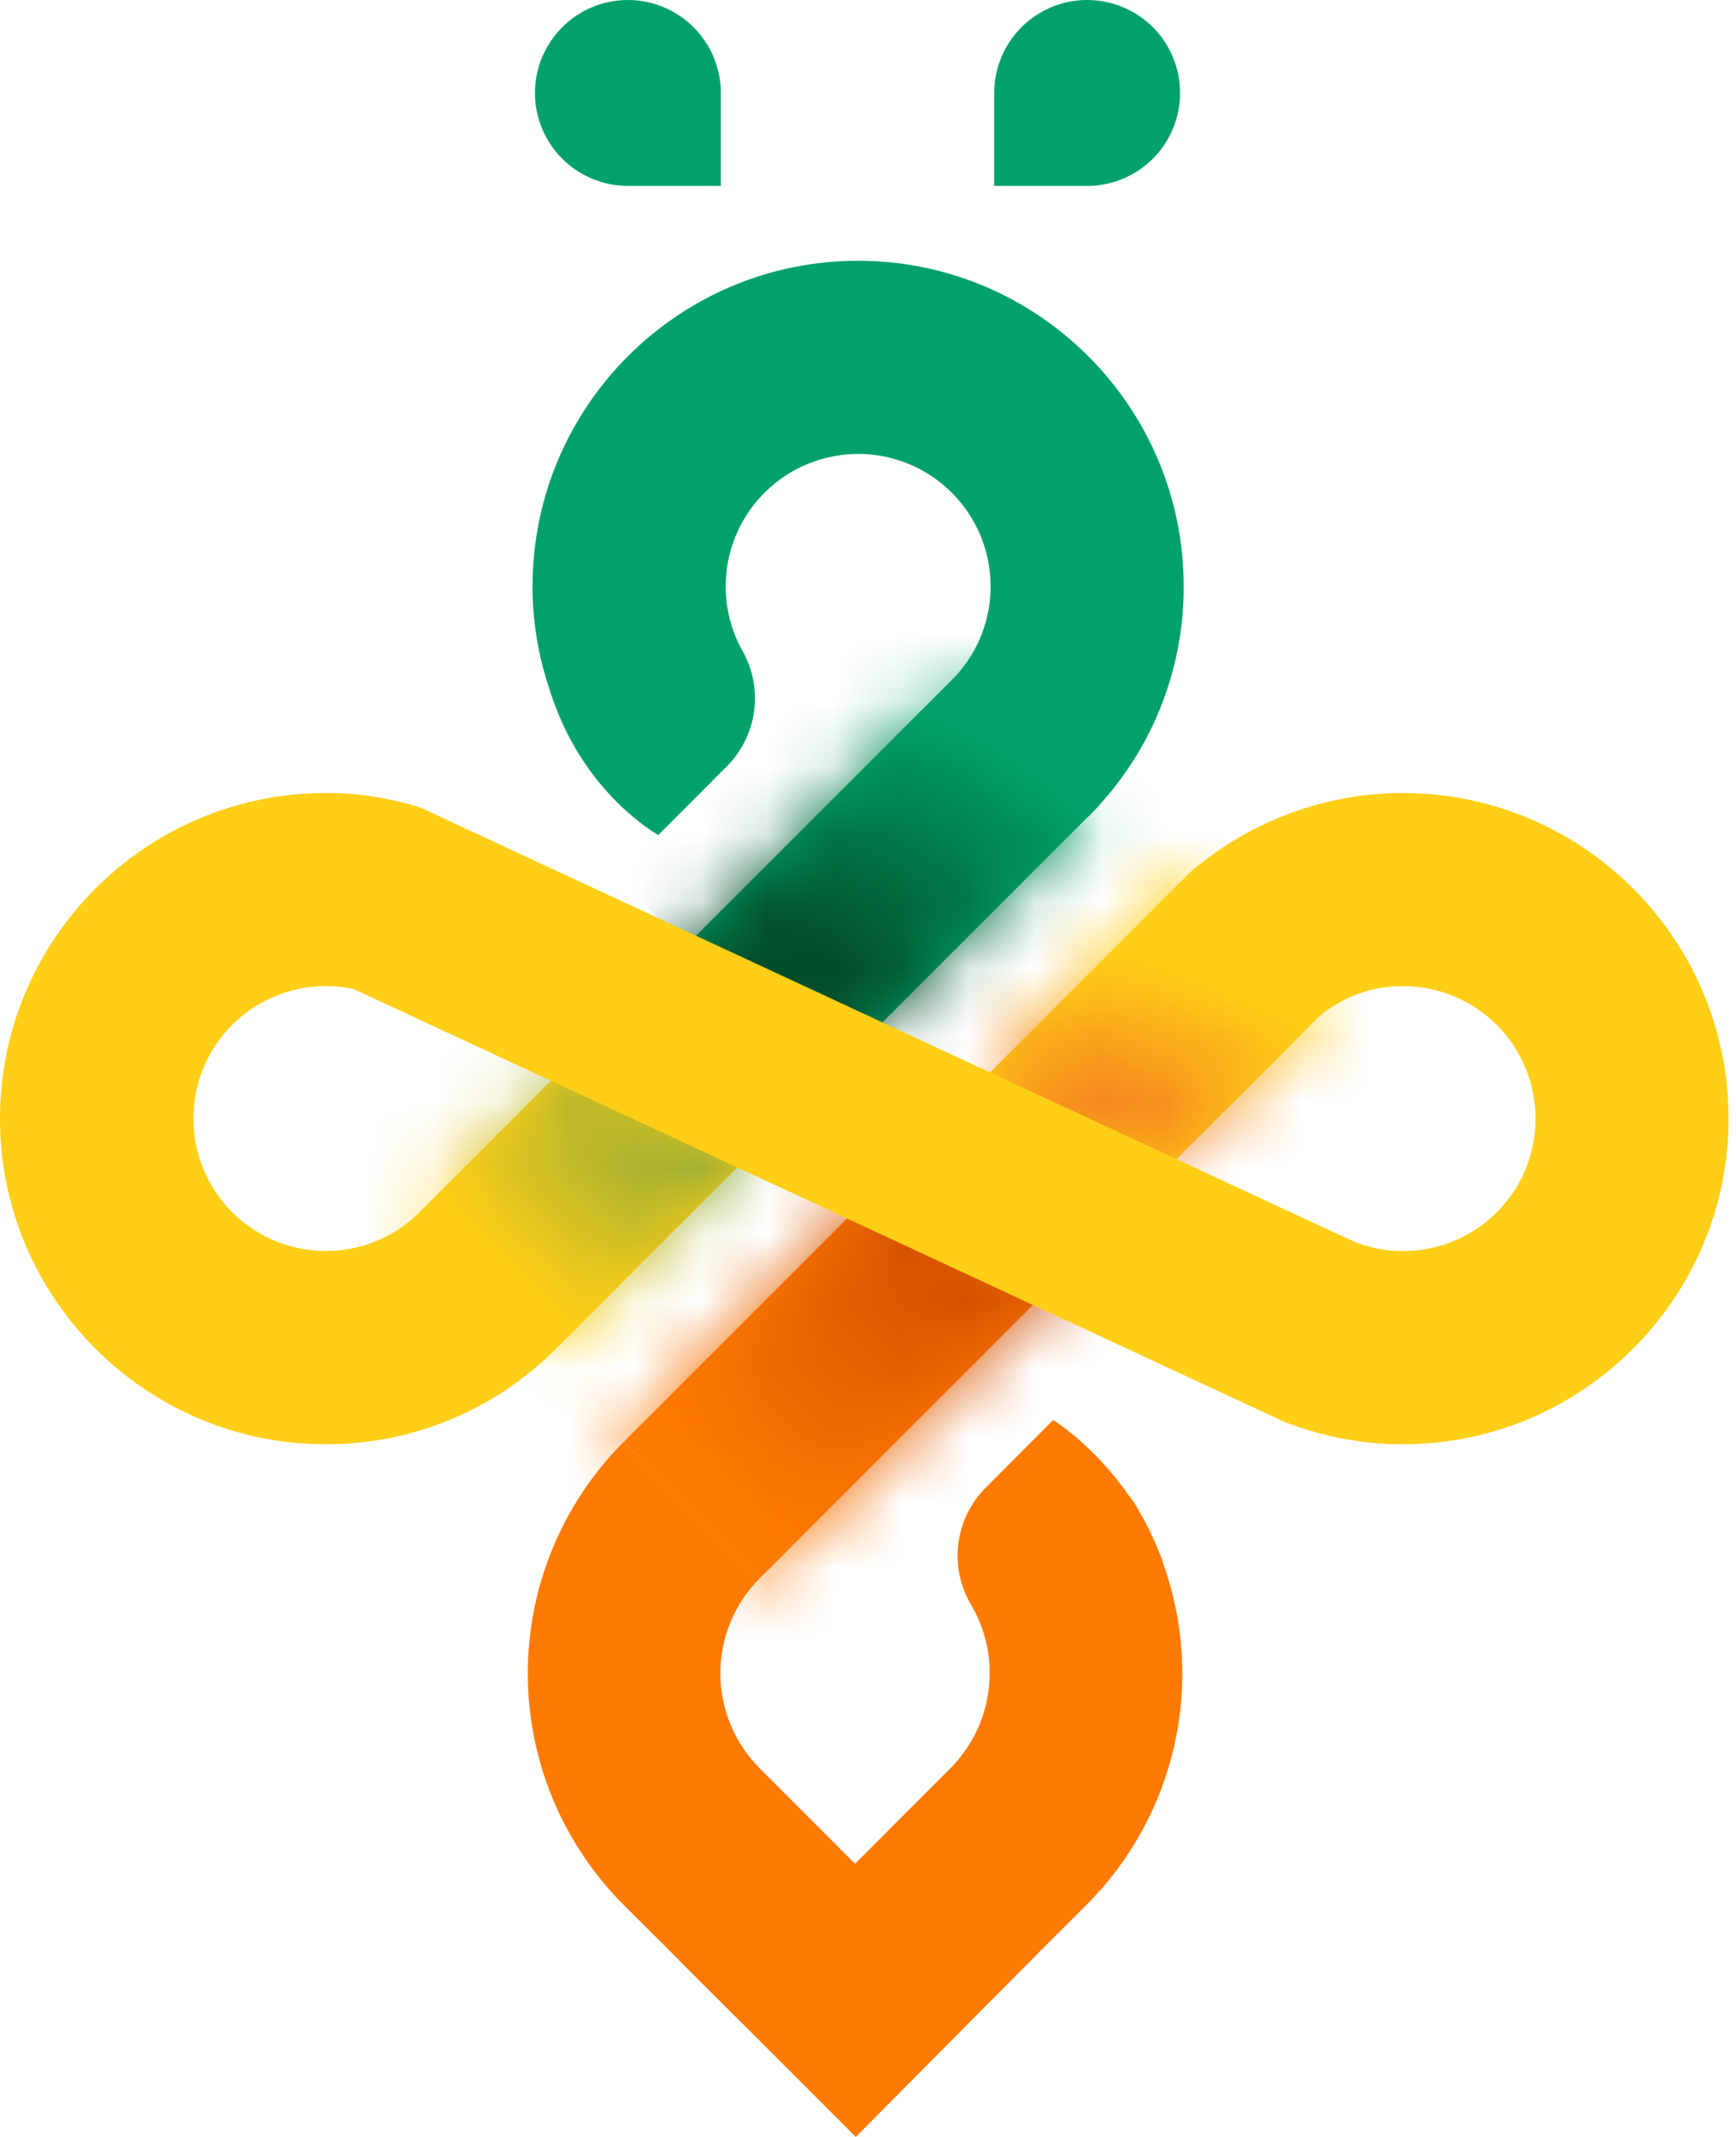 <svg width="26" height="32" viewBox="0 0 26 32" fill="none" xmlns="http://www.w3.org/2000/svg">
<path d="M13.105 17.828L15.998 19.014L11.382 23.631L9.34 21.593L13.105 17.828Z" fill="#FF7A00"/>
<path d="M17.073 22.65C17.018 22.555 16.957 22.463 16.892 22.375C16.943 22.433 16.988 22.496 17.026 22.563C17.044 22.592 17.058 22.621 17.073 22.65Z" fill="#FF7A00"/>
<mask id="mask0_504_6746" style="mask-type:luminance" maskUnits="userSpaceOnUse" x="9" y="17" width="7" height="7">
<path d="M9.34 21.593L11.382 23.631L15.998 19.015L13.105 17.828L9.34 21.593Z" fill="white"/>
</mask>
<g mask="url(#mask0_504_6746)">
<path d="M12.669 14.499L6.439 20.729L12.669 26.96L18.899 20.729L12.669 14.499Z" fill="url(#paint0_linear_504_6746)"/>
</g>
<path d="M16.272 28.525L14.548 30.245C14.086 30.707 13.459 30.966 12.806 30.966C12.153 30.966 11.526 30.707 11.064 30.245L9.34 28.525C8.421 27.605 7.905 26.359 7.905 25.059C7.905 23.759 8.421 22.512 9.34 21.593L11.382 23.631C11.194 23.818 11.045 24.04 10.943 24.285C10.842 24.53 10.789 24.793 10.789 25.058C10.789 25.323 10.842 25.585 10.943 25.83C11.045 26.075 11.194 26.297 11.382 26.484L12.806 27.909L14.231 26.483C14.547 26.166 14.75 25.754 14.806 25.31C14.863 24.866 14.771 24.416 14.544 24.031C14.378 23.751 14.311 23.423 14.355 23.101C14.399 22.779 14.55 22.481 14.785 22.256L15.774 21.264C15.774 21.264 16.377 21.636 16.892 22.376C16.957 22.464 17.018 22.556 17.073 22.651C17.116 22.723 17.155 22.794 17.195 22.874C17.242 22.968 17.285 23.065 17.325 23.159C17.36 23.245 17.395 23.328 17.422 23.415C17.734 24.288 17.792 25.232 17.588 26.137C17.384 27.042 16.928 27.87 16.272 28.525" fill="#FF7A00"/>
<path d="M17.422 23.414C17.393 23.328 17.361 23.245 17.325 23.158C17.357 23.228 17.383 23.295 17.408 23.364C17.414 23.38 17.419 23.397 17.422 23.414Z" fill="#FF7A00"/>
<path d="M10.227 29.41L12.817 32L15.535 29.26L13.857 29.934C13.186 30.18 12.449 30.18 11.778 29.934L10.157 29.34L10.227 29.41Z" fill="#FF7A00"/>
<path d="M16.449 12.076L12.365 16.161L9.476 14.961L14.403 10.034L16.449 12.076Z" fill="#00A269"/>
<mask id="mask1_504_6746" style="mask-type:luminance" maskUnits="userSpaceOnUse" x="9" y="10" width="8" height="7">
<path d="M9.45 14.987L12.241 16.285L16.3 12.226L14.254 10.183L9.45 14.987Z" fill="white"/>
</mask>
<g mask="url(#mask1_504_6746)">
<path d="M13.792 6.838L8.368 12.263L13.792 17.687L19.217 12.263L13.792 6.838Z" fill="url(#paint1_linear_504_6746)"/>
</g>
<path d="M16.656 16.909L13.833 15.752L10.934 14.563L7.547 13.175L6.334 12.11C6.295 12.093 6.255 12.078 6.215 12.067C6.204 12.063 6.193 12.06 6.18 12.056C6.148 12.046 6.115 12.038 6.082 12.031C5.689 11.927 5.285 11.874 4.879 11.875C2.19 11.875 0 14.062 0 16.751C0 19.44 2.19 21.627 4.876 21.627C5.517 21.629 6.151 21.504 6.743 21.259C7.335 21.014 7.872 20.654 8.324 20.2L11.266 17.258L14.089 18.418L16.656 16.909ZM6.282 18.153C6.051 18.384 5.768 18.554 5.456 18.648C5.144 18.743 4.813 18.759 4.493 18.695C4.174 18.632 3.875 18.49 3.623 18.284C3.37 18.077 3.173 17.811 3.048 17.51C2.923 17.209 2.874 16.882 2.906 16.558C2.938 16.233 3.049 15.921 3.229 15.65C3.41 15.379 3.655 15.156 3.942 15.002C4.229 14.848 4.55 14.767 4.876 14.766C5.018 14.766 5.16 14.781 5.299 14.81L5.302 14.813L8.368 16.066L6.282 18.153Z" fill="#FFCE16"/>
<path d="M17.728 8.781C17.73 9.421 17.605 10.055 17.36 10.646C17.116 11.238 16.755 11.775 16.301 12.226L14.255 10.184C14.516 9.923 14.699 9.594 14.784 9.235C14.868 8.876 14.851 8.5 14.733 8.15C14.616 7.8 14.403 7.49 14.119 7.254C13.835 7.019 13.49 6.867 13.125 6.816C12.759 6.766 12.387 6.818 12.049 6.968C11.712 7.117 11.423 7.358 11.214 7.663C11.006 7.967 10.887 8.324 10.871 8.693C10.854 9.062 10.941 9.428 11.122 9.75C11.28 10.031 11.339 10.358 11.29 10.677C11.241 10.996 11.086 11.29 10.851 11.51L9.859 12.504C9.859 12.504 8.847 11.951 8.33 10.606C8.301 10.536 8.276 10.467 8.251 10.389C8.241 10.362 8.232 10.334 8.225 10.306C8.06 9.814 7.975 9.299 7.976 8.781C7.976 6.09 10.161 3.905 12.852 3.905C15.542 3.905 17.728 6.09 17.728 8.781Z" fill="#00A269"/>
<mask id="mask2_504_6746" style="mask-type:luminance" maskUnits="userSpaceOnUse" x="6" y="16" width="6" height="5">
<path d="M6.283 18.146L8.325 20.192L11.267 17.25L8.368 16.06L6.283 18.146Z" fill="white"/>
</mask>
<g mask="url(#mask2_504_6746)">
<path d="M8.775 13.078L4.217 17.636L8.775 22.194L13.333 17.636L8.775 13.078Z" fill="url(#paint2_linear_504_6746)"/>
</g>
<path d="M21.015 11.875C19.899 11.875 18.817 12.258 17.95 12.959C17.946 12.963 17.942 12.963 17.939 12.966C17.891 13.003 17.845 13.043 17.801 13.085L14.616 16.27L11.793 15.113L9.944 16.951L12.767 18.111L15.666 19.301L19.247 21.297C19.258 21.303 19.27 21.306 19.282 21.309C19.316 21.325 19.351 21.338 19.387 21.348C19.39 21.348 19.398 21.352 19.401 21.352C19.919 21.535 20.464 21.628 21.013 21.627C23.698 21.627 25.889 19.44 25.889 16.75C25.889 14.061 23.697 11.875 21.013 11.875M21.013 18.735C20.784 18.735 20.558 18.695 20.342 18.618L20.31 18.607L17.516 17.462L19.778 15.201C20.128 14.918 20.564 14.764 21.014 14.767C21.54 14.767 22.045 14.976 22.417 15.348C22.79 15.72 22.998 16.225 22.998 16.751C22.998 17.277 22.79 17.782 22.417 18.154C22.045 18.526 21.54 18.735 21.014 18.735" fill="#FFCE16"/>
<mask id="mask3_504_6746" style="mask-type:luminance" maskUnits="userSpaceOnUse" x="14" y="13" width="6" height="5">
<path d="M14.618 16.263L17.517 17.456L19.779 15.193L17.802 13.078L14.618 16.263Z" fill="white"/>
</mask>
<g mask="url(#mask3_504_6746)">
<path d="M17.703 10.497L13.439 14.762L17.703 19.026L21.968 14.762L17.703 10.497Z" fill="url(#paint3_linear_504_6746)"/>
</g>
<path d="M5.302 14.813L19.247 21.297L20.31 18.608L6.333 12.11L5.302 14.813Z" fill="#FFCE16"/>
<path d="M16.282 0C15.913 0 15.559 0.147 15.298 0.408C15.037 0.669 14.89 1.023 14.89 1.392V2.784H16.282C16.651 2.784 17.006 2.637 17.267 2.376C17.528 2.115 17.674 1.761 17.674 1.392C17.674 1.023 17.528 0.669 17.267 0.408C17.006 0.147 16.651 0 16.282 0Z" fill="#00A269"/>
<path d="M9.404 0C9.035 0 8.681 0.147 8.42 0.408C8.159 0.669 8.012 1.023 8.012 1.392C8.012 1.761 8.159 2.115 8.42 2.376C8.681 2.637 9.035 2.784 9.404 2.784H10.796V1.392C10.796 1.023 10.649 0.669 10.388 0.408C10.127 0.147 9.773 0 9.404 0Z" fill="#00A269"/>
<defs>
<linearGradient id="paint0_linear_504_6746" x1="15.298" y1="17.611" x2="10.683" y2="22.227" gradientUnits="userSpaceOnUse">
<stop stop-color="#C44100"/>
<stop offset="1" stop-color="#FF7A00"/>
</linearGradient>
<linearGradient id="paint1_linear_504_6746" x1="12.85" y1="14.677" x2="15.009" y2="11.138" gradientUnits="userSpaceOnUse">
<stop stop-color="#024C29"/>
<stop offset="1" stop-color="#00A269"/>
</linearGradient>
<linearGradient id="paint2_linear_504_6746" x1="10.452" y1="15.999" x2="7.508" y2="18.943" gradientUnits="userSpaceOnUse">
<stop stop-color="#71A040"/>
<stop offset="1" stop-color="#FFCE16"/>
</linearGradient>
<linearGradient id="paint3_linear_504_6746" x1="18.354" y1="17.582" x2="19.284" y2="15.153" gradientUnits="userSpaceOnUse">
<stop stop-color="#F37A20"/>
<stop offset="1" stop-color="#FFCE16"/>
</linearGradient>
</defs>
</svg>
